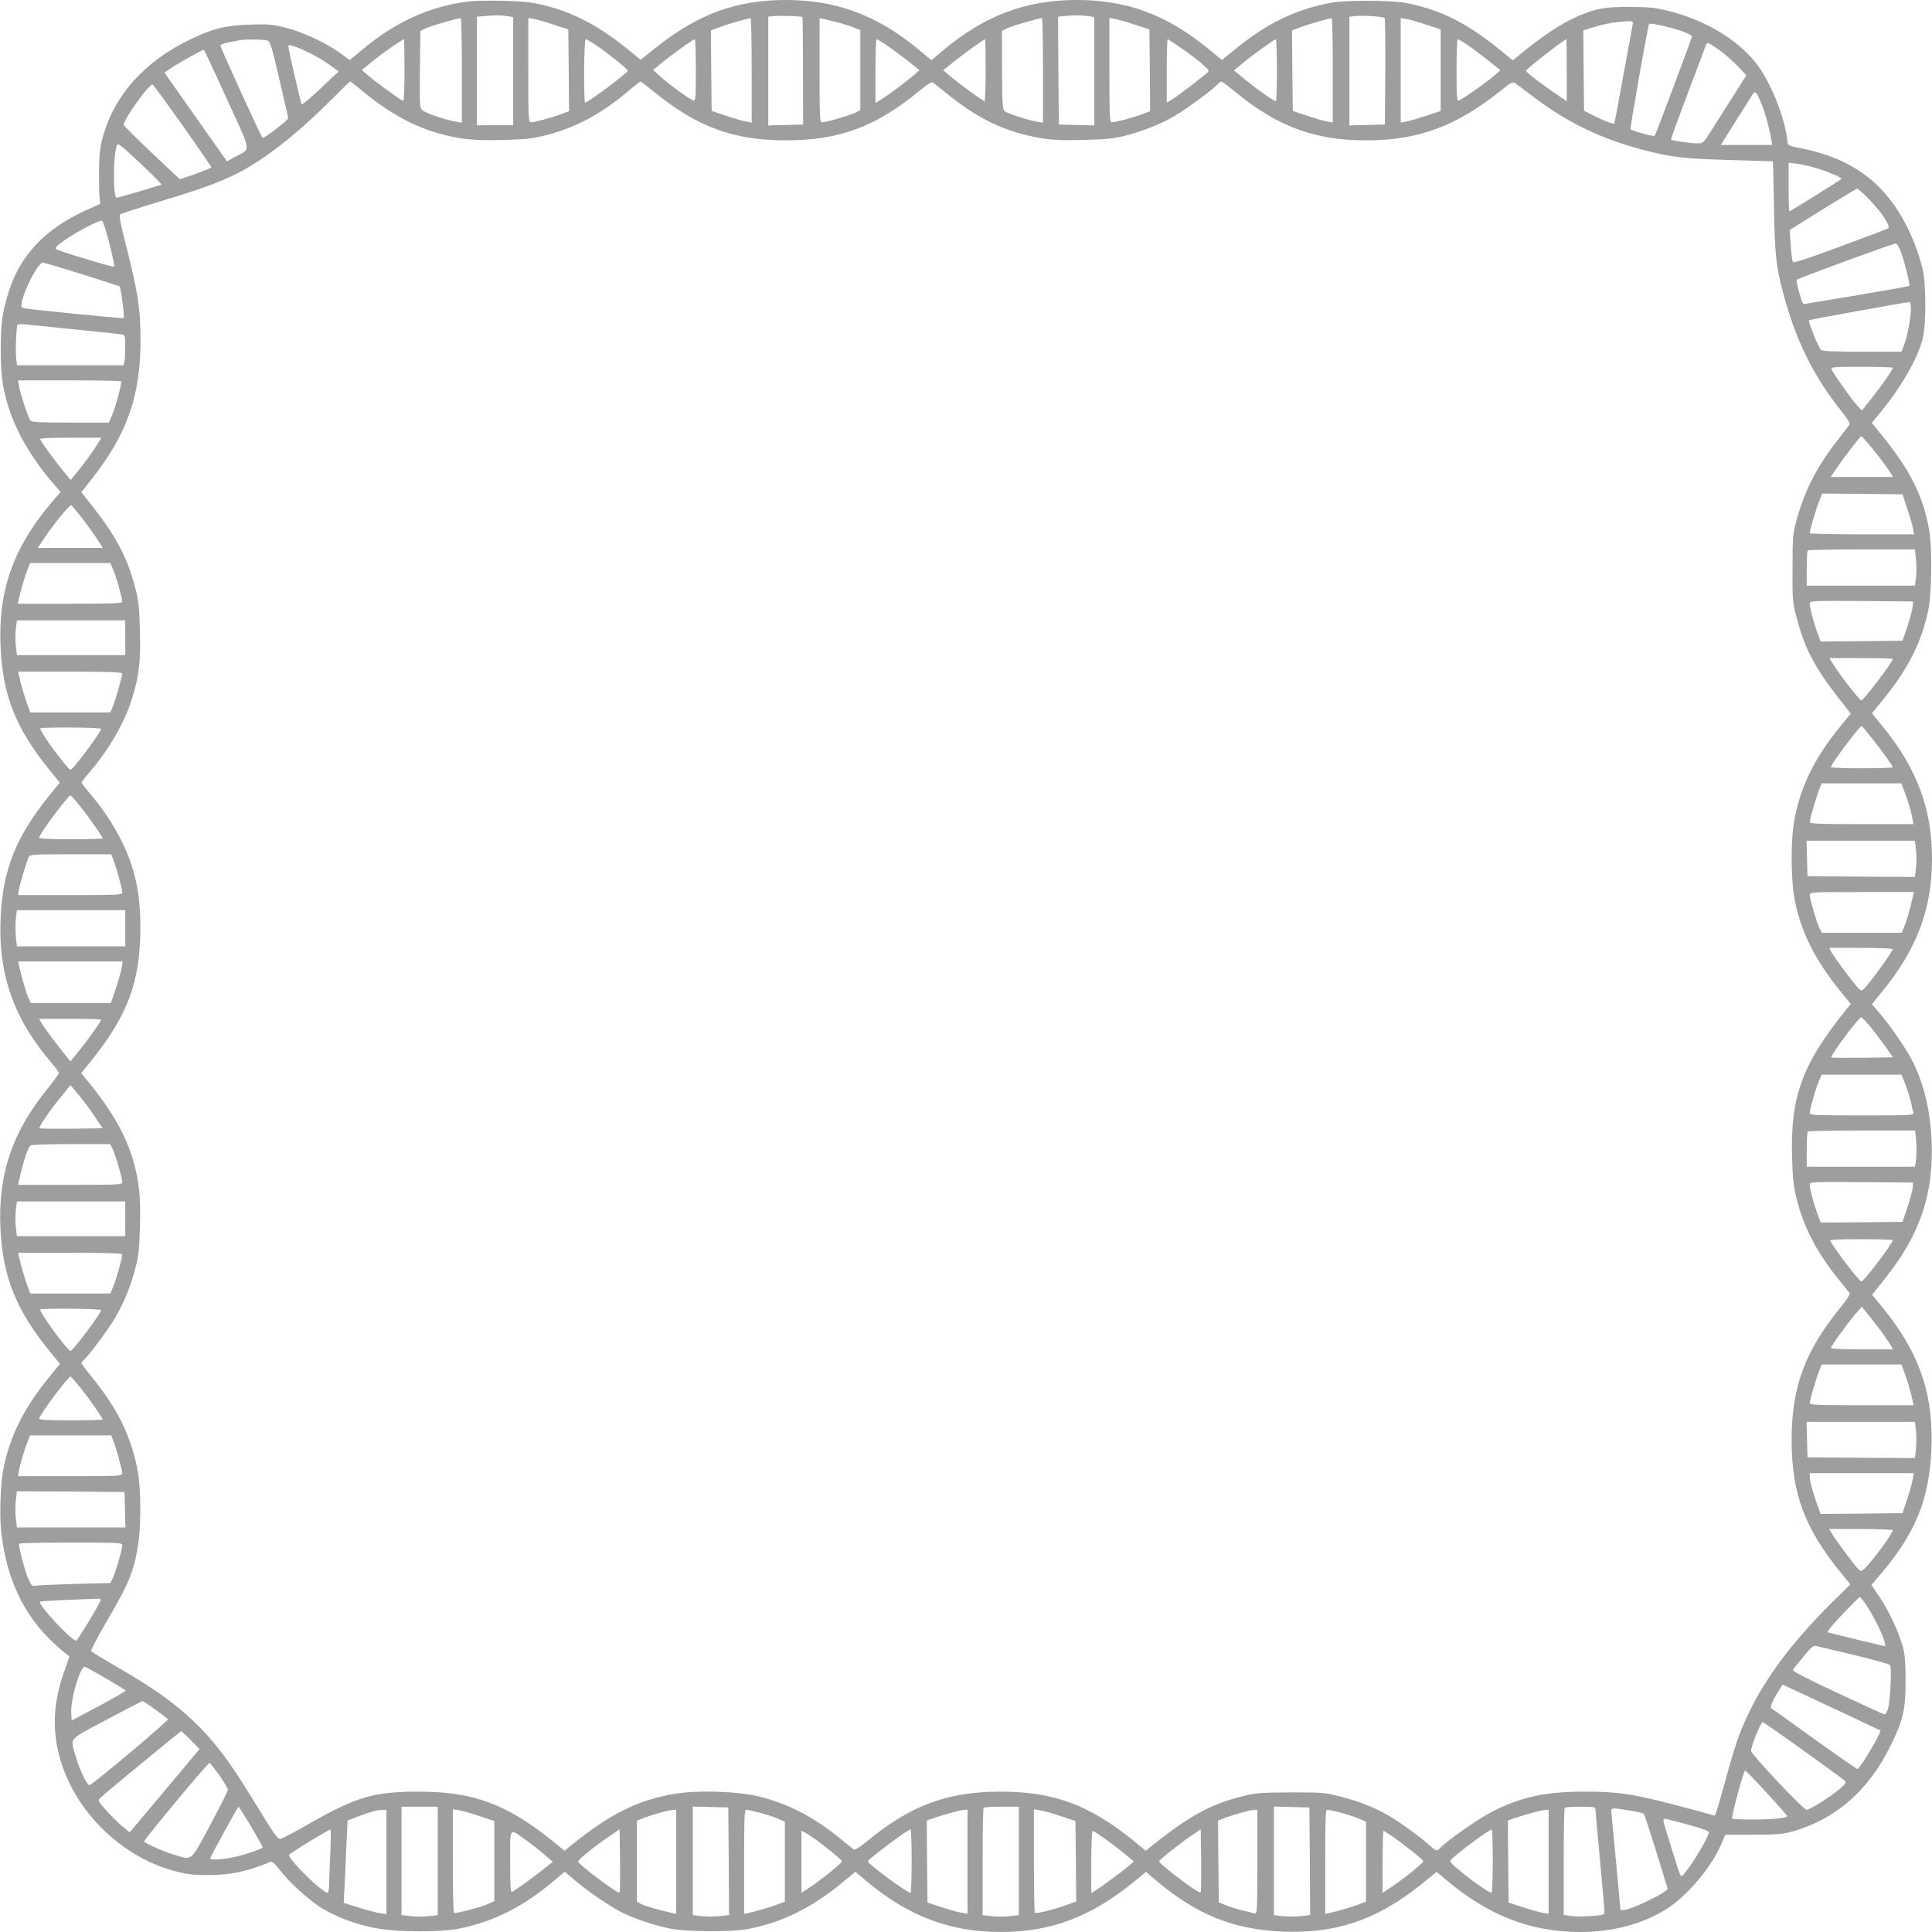<?xml version="1.0" standalone="no"?>
<!DOCTYPE svg PUBLIC "-//W3C//DTD SVG 20010904//EN"
 "http://www.w3.org/TR/2001/REC-SVG-20010904/DTD/svg10.dtd">
<svg version="1.0" xmlns="http://www.w3.org/2000/svg"
 width="1280pt" height="1280pt" viewBox="0 0 1280 1280"
 preserveAspectRatio="xMidYMid meet">
<g transform="translate(0,1280) scale(0.1,-0.1)"
fill="#9e9e9e" stroke="none">
<path d="M3092 12789 c-251 -34 -472 -135 -691 -317 l-84 -70 -60 44 c-90 67
-248 141 -362 170 -91 23 -113 25 -240 21 -166 -6 -241 -25 -392 -97 -305
-145 -509 -374 -584 -655 -16 -62 -22 -112 -23 -220 0 -77 1 -157 4 -178 l5
-37 -95 -43 c-266 -120 -433 -294 -510 -533 -44 -138 -55 -214 -55 -389 0
-176 13 -265 56 -397 50 -153 148 -321 278 -475 l62 -72 -66 -78 c-250 -297
-349 -582 -331 -953 15 -320 101 -536 323 -810 l69 -85 -69 -85 c-223 -276
-309 -492 -323 -815 -17 -370 88 -667 337 -956 27 -31 49 -62 49 -68 0 -6 -31
-49 -68 -95 -241 -294 -336 -574 -319 -936 15 -318 103 -538 325 -811 l69 -85
-69 -85 c-168 -205 -261 -391 -304 -603 -22 -109 -29 -327 -14 -442 41 -331
169 -576 402 -770 l48 -39 -40 -115 c-73 -213 -76 -403 -9 -604 111 -333 410
-614 748 -703 77 -20 120 -26 216 -26 151 0 256 22 416 87 11 5 28 -9 59 -49
67 -87 205 -212 289 -261 100 -58 204 -98 332 -125 140 -31 448 -33 579 -5
233 50 419 145 627 321 l64 55 72 -61 c85 -72 228 -169 306 -209 82 -41 219
-87 318 -107 111 -22 402 -24 513 -4 227 41 432 142 641 317 l76 63 77 -65
c276 -230 551 -334 886 -334 334 0 599 100 884 334 l79 64 71 -60 c263 -222
505 -320 826 -335 356 -16 629 75 920 308 l108 87 59 -49 c282 -240 566 -350
898 -349 208 1 401 51 558 147 138 84 305 279 371 436 l27 62 187 0 c164 0
196 3 265 23 283 82 499 273 643 567 84 172 99 239 99 430 0 123 -5 175 -18
224 -29 102 -90 233 -151 325 l-57 85 74 88 c219 260 309 485 323 808 16 368
-79 645 -329 949 l-64 78 86 108 c233 291 325 564 308 920 -9 198 -51 370
-127 521 -40 78 -137 221 -208 305 l-60 71 64 79 c234 285 334 550 334 884 0
334 -101 602 -333 885 l-65 79 62 76 c177 214 268 394 313 617 22 110 24 411
4 523 -40 222 -122 388 -298 607 l-82 102 36 43 c149 177 261 366 300 508 25
91 25 365 1 467 -44 178 -123 344 -223 470 -141 176 -327 281 -590 332 -78 16
-80 17 -83 46 -15 155 -115 403 -212 522 -121 151 -329 276 -555 335 -108 28
-135 31 -275 32 -166 1 -221 -9 -345 -61 -103 -43 -246 -138 -396 -263 l-36
-30 -91 74 c-221 179 -398 266 -627 308 -92 17 -400 17 -487 0 -237 -45 -427
-137 -642 -314 l-80 -65 -106 86 c-270 217 -529 311 -855 311 -339 0 -612
-103 -887 -334 l-77 -65 -78 65 c-278 232 -548 334 -888 334 -325 0 -580 -93
-855 -312 l-105 -84 -85 69 c-213 173 -400 265 -625 307 -82 16 -353 21 -443
9z m262 -95 l46 -7 0 -358 0 -359 -120 0 -120 0 0 359 0 360 43 4 c79 7 104 7
151 1z m1962 -7 c2 -2 4 -163 4 -358 l1 -354 -115 -3 -116 -3 0 360 0 360 33
4 c33 5 187 0 193 -6z m1888 7 l46 -7 0 -359 0 -359 -117 3 -118 3 -3 357 -2
357 37 4 c69 7 110 7 157 1z m1969 -13 c4 -4 6 -165 5 -357 l-3 -349 -117 -3
-118 -3 0 360 0 360 33 4 c44 7 190 -2 200 -12z m-6113 -347 l0 -347 -40 7
c-63 10 -196 55 -219 74 -21 17 -21 23 -19 272 l3 255 40 19 c33 15 201 64
228 66 4 0 7 -156 7 -346z m610 302 l95 -31 3 -271 2 -271 -57 -21 c-65 -24
-172 -52 -197 -52 -14 0 -16 35 -16 345 l0 346 38 -7 c20 -3 80 -20 132 -38z
m1310 -302 l0 -346 -37 7 c-21 3 -81 21 -133 38 l-95 32 -3 267 -2 266 57 22
c51 19 185 58 206 59 4 1 7 -155 7 -345z m575 316 c39 -10 87 -26 108 -35 l37
-15 0 -265 0 -264 -29 -16 c-35 -18 -196 -65 -222 -65 -18 0 -19 13 -19 345
l0 345 28 -6 c15 -3 59 -14 97 -24z m1355 -316 l0 -347 -40 7 c-55 9 -192 53
-212 68 -16 12 -18 40 -19 273 l-1 260 38 19 c32 15 199 64 227 66 4 0 7 -156
7 -346z m610 302 l95 -31 3 -271 2 -271 -57 -21 c-65 -24 -172 -52 -197 -52
-14 0 -16 35 -16 345 l0 346 38 -7 c20 -3 80 -20 132 -38z m1310 -302 l0 -346
-37 7 c-21 3 -81 21 -133 38 l-95 32 -3 267 -2 266 57 22 c51 19 185 58 206
59 4 1 7 -155 7 -345z m620 302 l95 -31 0 -270 0 -270 -95 -32 c-52 -17 -112
-35 -132 -38 l-38 -7 0 346 0 347 38 -7 c20 -3 80 -20 132 -38z m1366 -3 c-3
-16 -31 -167 -62 -338 -30 -170 -57 -311 -59 -313 -6 -6 -64 16 -135 51 l-65
33 -3 266 -2 267 72 22 c72 22 150 35 221 38 37 1 38 0 33 -26z m337 -43 c31
-12 57 -26 57 -31 0 -10 -240 -650 -247 -658 -7 -9 -155 33 -160 44 -4 12 114
682 123 696 6 10 156 -24 227 -51z m-9379 -59 c16 -6 30 -52 77 -257 32 -137
58 -252 59 -256 0 -14 -163 -139 -171 -131 -11 11 -279 598 -279 611 0 6 24
15 53 21 28 5 61 12 72 14 34 8 169 6 189 -2z m906 -197 c0 -130 -4 -204 -10
-202 -17 6 -183 126 -229 166 l-44 38 79 64 c68 55 190 140 201 140 1 0 3 -93
3 -206z m1273 164 c75 -51 207 -157 207 -166 -1 -15 -265 -212 -284 -212 -4 0
-6 95 -6 210 1 130 5 210 11 210 6 0 38 -19 72 -42z m657 -164 c0 -184 -2
-205 -16 -200 -29 11 -158 104 -213 154 l-54 48 49 41 c61 51 216 163 227 163
4 0 7 -93 7 -206z m1260 169 c30 -20 93 -66 139 -102 l83 -66 -38 -33 c-52
-45 -170 -133 -216 -161 l-38 -23 0 211 c0 116 3 211 8 211 4 0 32 -16 62 -37z
m660 -168 c0 -113 -3 -205 -7 -205 -11 0 -171 117 -227 165 l-47 40 83 66 c71
56 187 139 195 139 2 0 3 -92 3 -205z m1298 145 c48 -33 110 -80 137 -104 45
-40 48 -46 34 -58 -90 -73 -192 -150 -226 -172 l-43 -26 0 210 c0 115 3 210 6
210 3 0 45 -27 92 -60z m632 -145 c0 -113 -3 -205 -7 -205 -14 0 -119 74 -199
139 l-78 64 48 41 c59 50 218 166 229 166 4 0 7 -92 7 -205z m1260 169 c30
-21 92 -67 138 -103 l83 -66 -43 -38 c-47 -41 -207 -153 -232 -163 -14 -5 -16
16 -16 200 0 113 3 206 8 206 4 0 32 -16 62 -36z m660 -170 l0 -205 -82 56
c-95 65 -187 137 -188 146 0 11 250 206 268 209 1 0 2 -93 2 -206z m1015 131
c33 -24 86 -70 118 -103 l57 -61 -81 -128 c-45 -70 -109 -172 -143 -225 -61
-97 -61 -98 -101 -98 -42 0 -167 18 -174 25 -2 3 47 138 109 302 62 164 117
308 121 321 10 26 9 27 94 -33z m-9315 -31 c36 -19 87 -51 114 -71 l50 -36
-120 -113 c-65 -62 -122 -109 -125 -106 -6 7 -90 369 -89 389 0 14 80 -15 170
-63z m-577 -290 c168 -367 161 -325 57 -382 l-56 -31 -157 222 c-85 122 -179
254 -207 294 l-50 72 45 31 c44 30 205 120 215 120 3 0 72 -147 153 -326z
m902 50 c174 -143 332 -230 502 -278 138 -39 235 -49 431 -43 150 4 193 9 282
32 205 53 376 147 561 307 31 26 59 48 63 48 3 0 45 -32 94 -72 278 -228 523
-318 867 -318 357 0 599 90 892 333 53 43 76 57 85 50 7 -6 51 -41 97 -78 211
-169 384 -250 621 -291 74 -12 136 -15 280 -11 160 4 199 8 290 32 113 30 227
76 321 132 69 40 244 170 273 202 11 11 23 21 28 21 4 0 47 -32 96 -72 276
-227 524 -318 863 -318 348 0 600 94 902 337 61 49 70 53 87 41 10 -7 62 -47
116 -87 221 -169 445 -278 719 -351 196 -52 272 -61 580 -70 160 -4 291 -9
291 -9 1 -1 4 -135 7 -298 5 -317 14 -402 63 -583 86 -316 200 -545 391 -783
32 -40 51 -72 47 -79 -4 -7 -41 -54 -81 -106 -136 -174 -218 -334 -271 -531
-24 -89 -26 -112 -26 -316 -1 -210 0 -225 27 -327 58 -222 127 -347 341 -613
l18 -23 -64 -78 c-177 -214 -273 -411 -312 -639 -21 -117 -21 -360 -1 -485 37
-226 131 -419 311 -641 l66 -80 -26 -32 c-296 -366 -375 -580 -363 -985 4
-145 10 -195 31 -278 47 -189 138 -360 280 -534 34 -41 65 -81 70 -87 4 -8
-18 -43 -58 -92 -239 -294 -326 -529 -326 -882 0 -355 86 -585 331 -885 l58
-71 -121 -119 c-310 -308 -499 -578 -614 -876 -20 -51 -60 -183 -90 -293 -30
-110 -58 -210 -64 -222 l-9 -22 -128 35 c-394 107 -496 124 -734 124 -261 0
-422 -35 -614 -133 -90 -46 -311 -201 -344 -241 -19 -22 -26 -21 -68 17 -64
57 -195 152 -268 195 -95 56 -194 96 -323 129 -102 27 -118 28 -327 28 -192
-1 -232 -3 -312 -23 -218 -52 -368 -134 -620 -338 l-32 -26 -80 66 c-293 238
-530 326 -881 326 -352 0 -596 -90 -883 -327 -48 -39 -82 -61 -90 -56 -6 4
-46 35 -87 69 -173 142 -337 229 -530 279 -142 37 -413 47 -572 20 -243 -40
-434 -136 -695 -350 l-32 -27 -93 75 c-297 237 -518 317 -873 317 -297 0 -413
-34 -724 -211 -95 -55 -183 -101 -194 -102 -18 -2 -44 36 -157 221 -159 262
-251 389 -369 510 -149 152 -290 255 -572 418 -82 47 -152 90 -155 95 -3 6 37
83 89 173 161 274 193 350 222 530 20 121 19 366 -1 480 -40 229 -132 420
-302 628 -40 49 -72 92 -72 96 0 5 10 17 21 28 32 29 162 204 202 273 56 95
102 208 132 321 23 88 28 133 32 278 4 112 1 207 -7 265 -33 245 -128 445
-327 690 l-55 67 55 68 c252 309 337 535 337 897 0 165 -16 279 -57 409 -48
152 -147 325 -272 473 -34 39 -61 75 -61 78 0 3 27 39 61 78 126 149 224 321
273 476 47 150 59 246 53 451 -4 160 -8 199 -32 290 -52 197 -127 339 -287
542 l-69 87 74 94 c231 295 319 549 318 917 0 211 -19 329 -112 687 -22 87
-30 136 -24 142 6 5 124 44 264 86 269 81 389 124 512 186 180 90 401 264 629
493 63 64 117 116 120 116 3 0 41 -30 85 -66z m-1196 -224 c105 -149 191 -274
191 -278 0 -4 -47 -24 -104 -44 l-104 -36 -186 175 c-102 96 -186 180 -186
187 0 36 164 266 190 266 5 0 94 -122 199 -270z m10459 148 c28 -69 52 -156
67 -240 l6 -38 -170 0 -170 0 102 163 c57 89 106 168 111 175 14 23 24 12 54
-60z m-10709 -428 c63 -60 113 -111 110 -113 -7 -5 -285 -87 -296 -87 -26 0
-23 310 4 352 6 11 37 -15 182 -152z m11086 -7 c76 -24 155 -58 155 -68 0 -4
-337 -215 -345 -215 -3 0 -5 73 -5 161 l0 161 58 -7 c31 -4 93 -18 137 -32z
m335 -200 c87 -90 149 -183 129 -196 -8 -5 -151 -59 -319 -121 -224 -83 -307
-110 -312 -101 -4 7 -11 57 -14 112 l-7 99 219 137 c121 75 223 137 229 137 5
0 39 -30 75 -67z m-11656 -293 c21 -83 36 -153 33 -157 -6 -6 -354 99 -384
116 -10 5 -4 15 24 37 69 55 243 150 278 153 6 1 28 -67 49 -149z m11874 -70
c25 -71 58 -208 51 -215 -3 -2 -155 -29 -339 -60 -184 -30 -343 -57 -352 -59
-13 -3 -21 13 -38 76 -12 44 -19 82 -17 84 11 11 643 242 657 241 9 -1 25 -30
38 -67z m-12057 -136 c134 -42 247 -79 251 -82 10 -11 35 -207 27 -210 -8 -3
-588 54 -647 64 -33 5 -34 6 -27 42 17 89 108 262 139 262 7 0 123 -34 257
-76z m12119 -234 c0 -59 -25 -186 -47 -242 l-15 -38 -263 0 c-198 0 -265 3
-272 13 -19 24 -85 189 -78 195 5 5 591 111 668 121 4 1 7 -22 7 -49z m-12140
-135 c146 -14 275 -28 288 -31 20 -4 22 -10 22 -82 0 -42 -3 -87 -6 -99 l-6
-23 -353 0 -352 0 -6 48 c-5 44 0 192 8 218 2 7 26 8 71 3 38 -4 188 -19 334
-34z m12020 -252 c0 -13 -70 -114 -140 -202 l-65 -82 -38 43 c-41 47 -153 207
-163 232 -5 14 16 16 200 16 113 0 206 -3 206 -7z m-11738 -89 c8 -7 -37 -175
-62 -231 l-19 -43 -254 0 c-196 0 -257 3 -265 13 -14 16 -68 179 -76 230 l-7
37 339 0 c186 0 341 -3 344 -6z m11621 -468 c45 -57 90 -118 100 -135 l18 -31
-206 0 -206 0 32 48 c58 85 163 222 171 222 4 0 45 -47 91 -104z m-11774 57
c-28 -47 -90 -133 -142 -196 l-39 -47 -55 67 c-49 60 -129 169 -147 201 -6 9
37 12 199 12 l207 0 -23 -37z m11987 -433 c18 -52 35 -112 38 -132 l7 -38
-346 0 c-190 0 -345 3 -345 8 0 17 42 161 62 210 l20 52 267 -2 266 -3 31 -95z
m-12092 -63 c35 -45 80 -108 100 -139 l37 -58 -216 0 -215 0 45 67 c60 90 168
222 177 216 4 -2 36 -41 72 -86z m12150 -276 c4 -38 4 -92 0 -120 l-7 -51
-358 0 -359 0 0 113 c0 63 3 117 7 120 3 4 165 7 358 7 l352 0 7 -69z m-11943
-67 c20 -47 59 -187 59 -211 0 -10 -67 -13 -346 -13 l-346 0 7 33 c10 50 44
161 60 201 l15 36 265 0 266 0 20 -46z m11921 -244 c-2 -19 -18 -78 -35 -130
l-32 -95 -271 -3 -272 -2 -26 72 c-26 75 -45 149 -46 181 0 16 21 17 343 15
l342 -3 -3 -35z m-11842 -205 l0 -115 -359 0 -359 0 -7 59 c-4 32 -4 84 0 115
l7 56 359 0 359 0 0 -115z m11710 -141 c0 -20 -193 -274 -208 -274 -13 1 -136
159 -186 238 l-26 42 210 0 c115 0 210 -2 210 -6z m-11730 -97 c0 -19 -46
-178 -63 -219 l-16 -38 -265 0 -265 0 -20 53 c-19 52 -43 134 -55 190 l-6 27
345 0 c270 0 345 -3 345 -13z m11597 -434 c71 -90 133 -177 133 -187 0 -3 -92
-6 -205 -6 -113 0 -205 3 -205 8 0 19 190 272 204 272 2 0 35 -39 73 -87z
m-11737 68 c0 -21 -186 -270 -202 -271 -19 -1 -212 263 -201 274 10 10 403 7
403 -3z m11945 -408 c25 -65 45 -130 54 -180 l8 -43 -343 0 c-287 0 -344 2
-344 14 0 19 47 179 65 222 l14 34 264 0 264 0 18 -47z m-12079 -111 c61 -77
144 -196 144 -206 0 -4 -94 -6 -210 -6 -141 0 -210 3 -210 11 0 23 191 280
208 279 4 -1 34 -36 68 -78z m12158 -282 c4 -33 4 -87 0 -120 l-7 -60 -356 2
-356 3 -3 118 -3 117 359 0 359 0 7 -60z m-11941 -72 c22 -58 57 -188 57 -210
0 -17 -22 -18 -345 -18 l-346 0 7 38 c8 44 52 189 65 215 9 16 33 17 278 17
l268 0 16 -42z m11921 -235 c-15 -70 -44 -171 -59 -205 l-15 -38 -265 0 -264
0 -16 29 c-18 35 -65 196 -65 222 0 18 13 19 345 19 l345 0 -6 -27z m-11844
-213 l0 -120 -359 0 -359 0 -7 65 c-3 35 -3 89 0 120 l7 55 359 0 359 0 0
-120z m11710 -138 c0 -12 -94 -146 -153 -219 -49 -61 -51 -62 -70 -45 -26 23
-163 206 -182 242 l-16 30 211 0 c115 0 210 -4 210 -8z m-11734 -124 c-4 -24
-21 -86 -39 -138 l-32 -95 -265 0 -265 0 -17 35 c-15 31 -44 131 -62 213 l-6
27 346 0 347 0 -7 -42z m11577 -380 c25 -29 70 -89 102 -133 l57 -80 -202 -3
c-112 -1 -205 0 -207 2 -10 9 181 266 198 266 4 0 28 -24 52 -52z m-11713 36
c0 -10 -85 -130 -143 -202 l-60 -74 -31 38 c-48 58 -139 179 -159 213 l-18 31
205 0 c113 0 206 -2 206 -6z m11953 -426 c13 -35 30 -88 37 -118 6 -30 14 -63
17 -72 4 -17 -17 -18 -341 -18 -283 0 -346 2 -346 13 0 26 38 162 59 210 l20
47 265 0 264 0 25 -62z m-12095 -80 c32 -40 80 -104 105 -143 l47 -70 -206 -3
c-114 -1 -209 0 -212 3 -7 7 60 107 137 202 36 46 67 83 68 83 1 0 28 -33 61
-72z m12167 -293 c3 -35 3 -89 0 -120 l-7 -55 -359 0 -359 0 0 113 c0 63 3
117 7 120 3 4 165 7 359 7 l352 0 7 -65z m-11950 -54 c18 -35 65 -196 65 -222
0 -18 -13 -19 -345 -19 l-345 0 6 28 c31 137 59 221 78 234 6 4 127 8 268 8
l257 0 16 -29z m11927 -261 c-2 -19 -18 -78 -35 -130 l-32 -95 -271 -3 -272
-2 -26 72 c-26 75 -45 149 -46 181 0 16 21 17 343 15 l342 -3 -3 -35z m-11842
-205 l0 -115 -359 0 -359 0 -7 59 c-4 32 -4 84 0 115 l7 56 359 0 359 0 0
-115z m11710 -141 c0 -22 -191 -274 -208 -274 -13 0 -165 197 -206 268 -6 9
38 12 203 12 116 0 211 -3 211 -6z m-11730 -95 c0 -23 -41 -170 -60 -213 l-19
-46 -265 0 -265 0 -20 53 c-19 52 -43 134 -55 190 l-6 27 345 0 c241 0 345 -3
345 -11z m11635 -485 c30 -39 64 -88 76 -108 l21 -36 -206 0 c-115 0 -206 4
-206 9 0 12 102 153 158 220 l46 53 28 -33 c16 -19 53 -66 83 -105z m-11775
116 c0 -20 -186 -269 -202 -270 -20 -1 -212 262 -201 274 10 10 403 6 403 -4z
m11954 -432 c14 -40 32 -101 40 -135 l14 -63 -344 0 c-287 0 -344 2 -344 14 0
19 45 173 64 219 l16 37 264 0 264 0 26 -72z m-12088 -86 c61 -77 144 -196
144 -206 0 -4 -94 -6 -210 -6 -141 0 -210 3 -210 11 0 23 191 280 208 279 4
-1 34 -36 68 -78z m12158 -278 c3 -31 3 -85 0 -120 l-7 -64 -356 2 -356 3 -3
118 -3 117 359 0 359 0 7 -56z m-11941 -76 c22 -58 57 -188 57 -210 0 -17 -22
-18 -345 -18 l-346 0 7 38 c8 46 39 148 59 196 l15 36 269 0 268 0 16 -42z
m11920 -245 c-3 -21 -19 -81 -37 -133 l-31 -95 -271 -3 -272 -2 -26 72 c-31
89 -46 146 -46 176 l0 22 344 0 345 0 -6 -37z m-11845 -205 l3 -118 -360 0
-359 0 -7 60 c-4 33 -4 87 0 120 l7 60 356 -2 357 -3 3 -117z m11712 -136 c0
-23 -149 -224 -194 -261 -13 -11 -19 -11 -30 -1 -19 15 -145 184 -175 233
l-23 37 211 0 c116 0 211 -4 211 -8z m-11730 -101 c0 -26 -47 -187 -65 -221
l-14 -28 -238 -6 c-131 -4 -248 -9 -261 -12 -19 -4 -26 3 -43 43 -25 56 -69
225 -62 236 2 4 157 7 344 7 326 0 339 -1 339 -19z m11560 -403 c47 -73 108
-196 116 -237 l6 -29 -183 44 c-101 24 -190 47 -198 49 -9 4 24 44 95 119 60
63 112 115 116 115 3 1 25 -27 48 -61z m-11702 43 c-12 -35 -155 -271 -163
-271 -32 0 -257 242 -240 258 3 3 80 8 172 12 93 4 183 7 201 8 19 1 32 -2 30
-7z m11616 -366 c126 -30 234 -60 238 -67 12 -17 2 -232 -13 -286 -7 -27 -17
-42 -25 -40 -8 2 -148 66 -313 143 -195 91 -297 144 -293 151 4 7 35 46 70 88
51 63 66 75 85 71 12 -3 125 -30 251 -60z m-11582 -155 c67 -40 126 -75 130
-79 4 -4 -74 -50 -175 -103 l-182 -97 -3 49 c-6 93 62 318 92 307 8 -3 70 -38
138 -77z m11513 -230 c132 -62 241 -114 243 -115 10 -9 -136 -255 -152 -255
-5 0 -133 89 -284 197 -151 109 -280 201 -286 205 -11 8 6 50 49 117 l25 40
82 -38 c46 -21 191 -89 323 -151z m-11186 24 c42 -31 80 -60 84 -64 8 -7 -489
-425 -518 -436 -16 -7 -65 92 -94 191 -36 125 -56 102 204 241 127 68 234 123
239 123 5 1 43 -24 85 -55z m10917 -270 c143 -102 266 -192 274 -200 13 -14
10 -20 -30 -55 -57 -50 -199 -139 -221 -139 -21 0 -363 363 -367 389 -4 26 62
191 77 191 5 0 125 -84 267 -186z m-10682 67 l58 -59 -231 -276 -232 -276 -55
46 c-30 26 -78 74 -106 106 -50 58 -51 60 -32 78 29 29 528 439 534 440 3 0
32 -27 64 -59z m189 -232 c31 -45 57 -88 57 -96 0 -8 -53 -114 -117 -234 -133
-247 -117 -234 -236 -198 -69 20 -194 75 -202 89 -5 8 421 520 433 520 4 0 33
-37 65 -81z m10251 -116 c75 -81 136 -151 136 -155 0 -13 -95 -23 -227 -23
-72 0 -134 3 -137 6 -8 7 76 319 86 319 3 0 68 -66 142 -147z m-10041 -223
c42 -72 77 -134 77 -138 0 -11 -111 -49 -195 -67 -76 -16 -159 -20 -153 -7 13
31 184 342 188 342 3 0 40 -59 83 -130z m1237 -229 l0 -359 -60 -7 c-33 -4
-87 -4 -120 0 l-60 7 0 359 0 359 120 0 120 0 0 -359z m1928 -2 l2 -357 -65
-7 c-35 -3 -89 -3 -120 0 l-55 7 0 359 0 360 118 -3 117 -3 3 -356z m1922 2
l0 -359 -60 -7 c-33 -4 -87 -4 -120 0 l-60 7 0 352 c0 194 3 356 7 359 3 4 57
7 120 7 l113 0 0 -359z m1928 -2 l2 -357 -65 -7 c-35 -3 -89 -3 -120 0 l-55 7
0 359 0 360 118 -3 117 -3 3 -356z m1892 344 c0 -10 14 -160 30 -333 16 -173
30 -327 30 -341 0 -26 -2 -26 -84 -33 -46 -4 -107 -4 -135 0 l-51 7 0 352 c0
193 3 355 7 358 3 4 51 7 105 7 87 0 98 -2 98 -17z m224 -8 c49 -7 92 -18 97
-22 4 -4 41 -118 83 -253 l75 -245 -22 -18 c-40 -32 -221 -116 -257 -119 l-34
-3 -27 295 c-15 162 -30 314 -32 338 -5 49 -10 48 117 27z m-8234 -341 l0
-346 -42 7 c-24 3 -87 20 -142 37 l-99 31 7 131 c3 72 9 195 12 273 l7 142 66
25 c84 32 129 44 164 45 l27 1 0 -346z m620 303 l95 -32 0 -265 0 -265 -40
-19 c-46 -21 -216 -66 -227 -59 -5 2 -8 157 -8 345 l0 341 43 -7 c23 -4 85
-21 137 -39z m1300 -302 l0 -345 -27 6 c-80 17 -178 46 -204 59 l-29 16 0 268
0 269 46 18 c64 24 165 52 192 53 l22 1 0 -345z m551 326 c41 -11 95 -28 122
-40 l47 -20 0 -265 0 -265 -53 -20 c-52 -19 -134 -43 -189 -55 l-28 -6 0 345
c0 282 2 345 13 345 8 0 47 -9 88 -19z m1379 -325 l0 -345 -37 6 c-21 3 -81
20 -133 37 l-95 31 -3 271 -2 272 32 12 c60 22 193 59 216 59 l22 1 0 -344z
m620 301 l95 -32 3 -267 2 -266 -72 -26 c-85 -30 -194 -56 -202 -48 -3 3 -6
158 -6 345 l0 340 43 -7 c23 -4 85 -21 137 -39z m1300 -303 c0 -324 -1 -345
-17 -341 -10 3 -42 11 -72 17 -29 7 -79 22 -110 34 l-56 22 -3 271 -2 271 45
18 c65 24 166 52 193 53 l22 1 0 -346z m551 327 c41 -11 95 -28 122 -40 l47
-20 0 -265 0 -265 -53 -20 c-52 -19 -134 -43 -189 -55 l-28 -6 0 345 c0 282 2
345 13 345 8 0 47 -9 88 -19z m1379 -325 l0 -345 -37 6 c-21 3 -81 20 -133 37
l-95 31 -3 271 -2 272 32 12 c60 22 193 59 216 59 l22 1 0 -344z m925 245 c99
-27 139 -43 137 -52 -15 -60 -160 -289 -184 -289 -4 0 -21 46 -38 103 -18 56
-42 137 -56 180 -28 90 -29 97 -11 97 6 0 75 -18 152 -39z m-8996 -173 c-4
-79 -7 -173 -8 -210 0 -38 -5 -68 -10 -68 -35 0 -256 216 -256 250 0 9 255
165 275 169 3 1 2 -63 -1 -141z m1916 -276 c-11 -12 -275 187 -275 206 0 11
107 98 200 161 l75 52 3 -207 c1 -114 0 -209 -3 -212z m1935 208 c0 -116 -4
-210 -8 -210 -23 0 -283 192 -282 208 2 15 263 211 283 212 4 0 7 -94 7 -210z
m1915 -208 c-11 -12 -275 187 -275 207 0 9 143 123 220 174 l55 37 3 -206 c1
-114 0 -209 -3 -212z m1935 208 c0 -116 -4 -210 -8 -210 -16 0 -108 63 -194
133 -70 56 -86 73 -76 84 28 34 251 201 271 202 4 1 7 -93 7 -209z m-6400 135
c42 -30 97 -74 124 -98 l48 -42 -83 -66 c-74 -57 -147 -110 -186 -133 -10 -6
-13 37 -13 199 0 239 -10 226 110 140z m1915 7 c64 -46 169 -132 173 -142 4
-10 -120 -111 -205 -169 l-63 -42 0 206 0 206 23 -12 c12 -6 45 -28 72 -47z
m1921 2 c44 -31 103 -77 133 -102 l53 -45 -38 -33 c-40 -34 -167 -127 -216
-159 l-28 -17 0 206 c0 114 4 206 9 206 5 0 44 -25 87 -56z m1892 24 c71 -48
212 -160 212 -169 0 -11 -116 -106 -197 -161 l-73 -49 0 206 c0 113 3 205 6
205 3 0 26 -14 52 -32z"/>
</g>
</svg>
